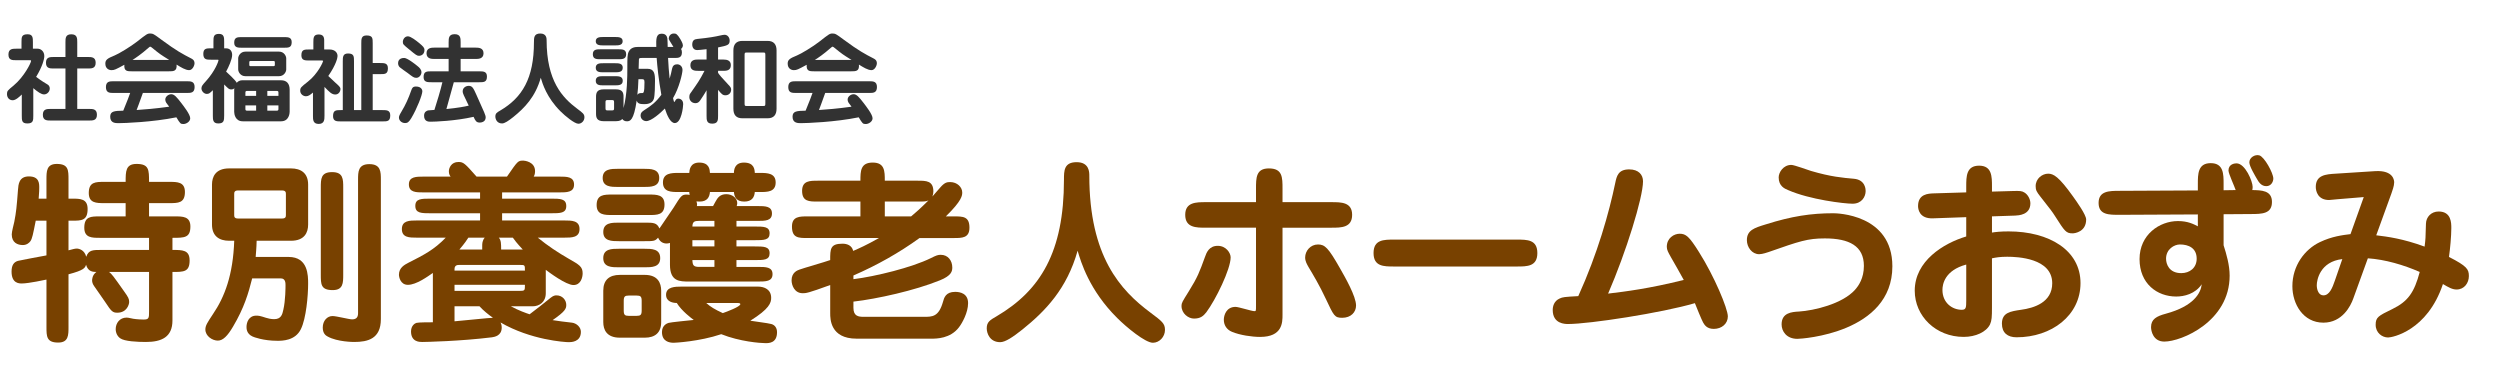 <?xml version="1.0" encoding="UTF-8"?>
<svg xmlns="http://www.w3.org/2000/svg" width="357" height="53" version="1.1" viewBox="0 0 357 53">
  <defs>
    <style>
      .cls-1 {
        fill: none;
      }

      .cls-2 {
        fill: #323232;
      }

      .cls-3 {
        fill: #784100;
      }
    </style>
  </defs>
  <!-- Generator: Adobe Illustrator 28.7.1, SVG Export Plug-In . SVG Version: 1.2.0 Build 142)  -->
  <g>
    <g id="_レイヤー_1" data-name="レイヤー_1">
      <rect class="cls-1" width="357" height="53"/>
      <g>
        <path class="cls-2" d="M3.113,13.495c-.334.32-.863.821-1.295.821-.515,0-.82-.39-.82-.891,0-.432.097-.515.946-1.211,1.544-1.294,2.49-3.27,2.49-3.507,0-.111-.014-.111-.236-.111h-1.879c-.584,0-1.113,0-1.113-.807,0-.835.599-.835,1.113-.835h.752v-.933c0-.71,0-1.127.877-1.127.751,0,.751.528.751,1.127v.933h.696c.417,0,.932.361.932,1.058,0,.39-.25,1.461-1.169,2.964.293.223.779.585,1.559,1.044.167.098.39.236.39.626,0,.432-.375.835-.807.835-.403,0-.877-.334-1.545-.891v3.925c0,.668,0,1.113-.849,1.113-.793,0-.793-.432-.793-1.113v-3.021ZM9.347,15.555v-5.774h-1.67c-.529,0-1.113,0-1.113-.821,0-.808.57-.821,1.113-.821h1.67v-2.115c0-.557,0-1.127.835-1.127.849,0,.849.584.849,1.127v2.115h1.517c.529,0,1.113.014,1.113.821,0,.821-.584.821-1.113.821h-1.517v5.774h1.697c.529,0,1.113,0,1.113.835,0,.821-.584.821-1.113.821h-5.496c-.516,0-1.113,0-1.113-.821,0-.835.598-.835,1.113-.835h2.115Z"/>
        <path class="cls-2" d="M18.855,10.184c-.668,0-1.169,0-1.099-.933-1.267.682-1.406.766-1.837.766-.362,0-.877-.223-.877-.933,0-.528.265-.737,1.336-1.169.557-.223,2.24-1.225,3.215-1.99,1.294-1.016,1.447-1.141,1.837-1.141.417,0,.542.083,1.628.891,2.143,1.586,3.033,2.046,4.244,2.672.181.098.474.236.474.695,0,.32-.293.975-.766.975-.529,0-1.197-.418-1.795-.793.083.96-.445.96-1.113.96h-5.247ZM16.239,13.273c-.557,0-1.113,0-1.113-.835s.557-.835,1.113-.835h10.438c.543,0,1.113,0,1.113.821,0,.849-.543.849-1.113.849h-6.276c-.39,1.128-.835,2.282-.891,2.436,1.044-.069,2.672-.194,4.648-.473-.07-.098-.376-.501-.432-.585-.084-.125-.125-.306-.125-.432,0-.417.445-.765.862-.765.432,0,.793.445,1.378,1.196.417.543,1.322,1.698,1.322,2.24,0,.474-.557.821-.975.821-.417,0-.473-.083-1.002-.96-3.409.695-7.486.835-8.252.835-.432,0-1.197,0-1.197-.919,0-.807.612-.835,1.865-.862.487-1.142.946-2.407.988-2.533h-2.353ZM24.158,8.556c-1.253-.779-1.322-.821-2.449-1.74-.07-.056-.182-.152-.251-.152-.042,0-.083,0-.292.194-.988.877-1.823,1.434-2.24,1.698h5.232Z"/>
        <path class="cls-2" d="M33.443,12.814c0-.083.015-.125.028-.209-.084.07-.195.167-.445.167-.307,0-.376-.069-1.016-.709v4.453c0,.709-.042,1.113-.85,1.113-.765,0-.765-.557-.765-1.113v-3.633c-.432.418-.543.529-.863.529-.39,0-.766-.39-.766-.793,0-.32.153-.487.641-1.03,1.363-1.503,1.795-2.881,1.795-2.978,0-.084-.042-.084-.194-.084h-.863c-.64,0-1.113,0-1.113-.835,0-.793.474-.793,1.113-.793h.334v-.946c0-.654,0-1.113.793-1.113.738,0,.738.543.738,1.113v.946h.236c.64,0,.904.432.904.946,0,.626-.501,1.726-.862,2.38.194.167,1.377,1.266,1.517,1.6.32-.361.64-.361.862-.361h5.47c.807,0,1.225.487,1.225,1.35v3.159c0,.167-.07,1.35-1.225,1.35h-5.47c-1.085,0-1.225-1.044-1.225-1.35v-3.159ZM40.541,5.299c.57,0,1.113,0,1.113.724,0,.793-.474.793-1.113.793h-5.984c-.557,0-1.113,0-1.113-.724,0-.793.487-.793,1.113-.793h5.984ZM39.844,7.372c.724,0,1.03.641,1.03.961v1.586c0,.334-.32.96-1.03.96h-4.801c-.737,0-1.029-.653-1.029-.96v-1.586c0-.334.319-.961,1.029-.961h4.801ZM36.575,13.691v-.71h-1.267c-.209,0-.265.069-.265.236v.474h1.531ZM35.043,15.054v.516c0,.152.042.236.265.236h1.267v-.752h-1.531ZM35.823,8.708c-.111,0-.223,0-.223.167v.404c0,.167.111.167.223.167h3.201c.097,0,.223,0,.223-.167v-.404c0-.167-.126-.167-.223-.167h-3.201ZM39.761,13.691v-.474c0-.152-.042-.236-.265-.236h-1.322v.71h1.587ZM38.174,15.054v.752h1.322c.223,0,.265-.084.265-.236v-.516h-1.587Z"/>
        <path class="cls-2" d="M46.334,16.571c0,.459,0,1.127-.821,1.127s-.821-.612-.821-1.127v-3.354c-.403.334-.653.529-1.002.529-.403,0-.82-.32-.82-.793,0-.432.111-.516,1.099-1.295,1.447-1.141,2.171-2.824,2.171-2.936,0-.07-.083-.084-.167-.084h-1.822c-.585,0-1.113,0-1.113-.737,0-.835.431-.835,1.113-.835h.598v-1.016c0-.612,0-1.128.752-1.128.599,0,.793.307.793.835v1.309h.752c.793,0,1.154.459,1.154.933,0,.236-.167,1.169-1.321,2.853.459.445.835.807,1.002.946.501.445.737.654.737.904,0,.39-.278.793-.737.793-.516,0-.863-.375-1.545-1.085v4.161ZM51.593,15.722V6.176c0-.599,0-1.113.752-1.113.877,0,.877.403.877,1.113v2.825h1.058c.598,0,1.113,0,1.113.751,0,.835-.432.835-1.113.835h-1.058v5.135h1.392c.584,0,1.113,0,1.113.752,0,.862-.418.862-1.113.862h-5.942c-.585,0-1.113,0-1.113-.751,0-.863.432-.863,1.113-.863h.278v-6.972c0-.584,0-1.113.751-1.113.85,0,.85.432.85,1.113v6.972h1.043Z"/>
        <path class="cls-2" d="M59.697,9.502c.139.111.487.403.487.82,0,.334-.293.794-.738.794-.348,0-.515-.14-1.238-.696-.181-.139-.974-.668-1.113-.807-.056-.056-.25-.237-.25-.571,0-.223.069-.765.876-.765.418,0,1.503.82,1.977,1.225ZM60.309,13.05c0,.487-.766,2.464-1.572,3.813-.349.584-.557.71-.891.71-.501,0-.877-.376-.877-.779,0-.182.056-.349.348-.835.626-1.044,1.002-1.893,1.42-3.076.111-.306.208-.528.653-.528.724,0,.919.417.919.695ZM59.85,7.971c-.307,0-.432-.098-1.462-.946-.779-.64-.862-.71-.862-1.044,0-.348.265-.793.724-.793.403,0,1.169.599,1.628.975.543.459.737.653.737.96,0,.724-.584.849-.765.849ZM64.066,6.036c0-.557,0-1.154.863-1.154.849,0,.849.598.849,1.154v.766h2.157c.348,0,1.113,0,1.113.808,0,.807-.766.807-1.113.807h-2.157v1.768h2.645c.57,0,1.113,0,1.113.737,0,.821-.46.821-1.113.821h-3.618c-.167.64-.905,3.256-1.058,3.827,1.655-.167,2.63-.349,3.187-.487-.111-.236-.612-1.28-.71-1.489-.083-.209-.153-.361-.153-.557,0-.528.487-.779.863-.779.515,0,.668.334,1.071,1.225,1.211,2.686,1.35,2.979,1.35,3.284,0,.696-.724.737-.849.737-.501,0-.64-.292-.877-.82-2.644.598-5.552.695-6.137.695-.278,0-.933,0-.933-.849,0-.585.39-.71.571-.766.069-.014.779-.069.904-.069.292-.877.918-2.964,1.141-3.952h-1.559c-.584,0-1.127,0-1.127-.737,0-.821.459-.821,1.127-.821h2.449v-1.768h-2.045c-.349,0-1.113,0-1.113-.807,0-.808.765-.808,1.113-.808h2.045v-.766Z"/>
        <path class="cls-2" d="M73.283,16.724c-.682.543-1.225.905-1.587.905-.737,0-.96-.627-.96-.988,0-.445.223-.585.71-.863,3.117-1.837,4.801-4.578,4.801-9.741,0-.64,0-1.252.904-1.252.905,0,.905.724.905.96,0,5.775,2.227,8.183,4.355,9.77.835.626,1.044.779,1.044,1.238,0,.501-.404.918-.863.918-.543,0-1.879-1.099-2.547-1.767-1.989-1.977-2.588-3.994-2.824-4.802-.766,2.728-2.311,4.314-3.938,5.622Z"/>
        <path class="cls-2" d="M88.302,7.038c.557,0,1.113,0,1.113.71s-.571.71-1.113.71h-2.533c-.557,0-1.113,0-1.113-.71s.57-.71,1.113-.71h2.533ZM87.815,5.285c.473,0,1.1,0,1.1.599,0,.598-.627.598-1.1.598h-1.643c-.459,0-1.099,0-1.099-.598,0-.599.64-.599,1.099-.599h1.643ZM87.815,9.028c.501,0,1.113,0,1.113.641,0,.653-.612.653-1.113.653h-1.643c-.486,0-1.099,0-1.099-.653,0-.641.612-.641,1.099-.641h1.643ZM87.815,10.879c.501,0,1.113,0,1.113.654s-.612.654-1.113.654h-1.643c-.501,0-1.099,0-1.099-.654s.598-.654,1.099-.654h1.643ZM91.683,8.277c-.319,0-.403,0-.445.194-.014.056-.041,1.183-.041,1.35h1.252c1.002,0,1.086.738,1.086,1.754,0,.528-.015,2.073-.167,2.547-.237.751-1.142.751-1.364.751-.64,0-.96-.083-1.085-.515-.418,2.866-.946,2.964-1.406,2.964-.306,0-.528-.139-.653-.334-.126.14-.307.32-.919.32h-1.726c-.988,0-1.1-.515-1.1-1.071v-2.408c0-.57.126-1.071,1.1-1.071h1.726c.988,0,1.1.515,1.1,1.071v1.601c.543-2.004.543-4.647.543-5.594,0-1.601,0-2.074.208-2.478.293-.584.905-.654,1.28-.654h2.645c-.028-1.127-.042-1.893.779-1.893.71,0,.779.543.807.724.028.182.042,1.002.042,1.169h.821c-.599-.96-.668-1.071-.668-1.225,0-.278.236-.695.724-.695.32,0,.487.069.933.807.069.126.361.599.361.877,0,.042,0,.32-.265.529.098.139.126.319.126.486,0,.794-.543.794-1.058.794h-.919c.042.946.125,2.004.223,2.95.167-.529.236-.877.348-1.42.084-.417.334-.626.724-.626.432,0,.766.334.766.807,0,.516-.501,2.616-1.35,4.022.111.486.125.542.194.542.042,0,.084-.111.126-.181.083-.181.223-.292.431-.292.182,0,.696.111.696.793,0,.348-.236,2.7-1.197,2.7-.626,0-1.099-1.072-1.419-2.074-.599.612-1.921,1.796-2.658,1.796-.39,0-.807-.293-.807-.808,0-.348.167-.528.557-.779.918-.584,1.614-1.085,2.407-2.171-.39-2.143-.599-4.188-.668-5.26h-2.088ZM87.69,14.581c0-.236-.07-.292-.278-.292h-.668c-.223,0-.278.069-.278.292v.891c0,.236.069.292.278.292h.668c.223,0,.278-.056.278-.292v-.891ZM91.168,11.311c-.056,1.253-.056,1.35-.153,2.227.167-.25.376-.25.683-.25.194,0,.334,0,.334-1.573,0-.403-.167-.403-.376-.403h-.487Z"/>
        <path class="cls-2" d="M102.542,10.406c.293.417.39.528,1.462,1.684.292.307.403.432.403.724,0,.474-.362.793-.808.793-.403,0-.557-.181-1.058-.779v3.688c0,.612,0,1.141-.835,1.141-.807,0-.807-.528-.807-1.141v-3.633c-.307.571-.737,1.184-.891,1.42-.167.25-.362.432-.682.432-.599,0-.891-.46-.891-.863,0-.042,0-.334.111-.487,1.154-1.642,1.35-1.906,2.06-3.27h-.905c-.403,0-1.113,0-1.113-.794,0-.807.71-.82,1.113-.82h1.197v-1.476c-.696.084-1.197.125-1.336.125-.501,0-.71-.375-.71-.807,0-.265.069-.599.432-.724.25-.084,1.058-.111,2.296-.307,1.002-.152,1.587-.348,1.879-.348.473,0,.737.432.737.821,0,.64-.292.71-1.656.988v1.726h.724c.599,0,1.1.152,1.1.807,0,.808-.695.808-1.1.808h-.724v.292ZM109.626,5.842c.835,0,1.266.473,1.266,1.35v8.336c0,.862-.403,1.363-1.266,1.363h-3.633c-.849,0-1.266-.473-1.266-1.363V7.191c0-.849.403-1.35,1.266-1.35h3.633ZM106.647,7.498c-.32,0-.32.069-.32.431v6.764c0,.376,0,.445.32.445h2.338c.307,0,.307-.069.307-.445v-6.764c0-.361,0-.431-.307-.431h-2.338Z"/>
        <path class="cls-2" d="M116.294,10.184c-.668,0-1.169,0-1.099-.933-1.267.682-1.406.766-1.837.766-.362,0-.877-.223-.877-.933,0-.528.265-.737,1.336-1.169.557-.223,2.24-1.225,3.215-1.99,1.294-1.016,1.447-1.141,1.837-1.141.417,0,.542.083,1.628.891,2.143,1.586,3.033,2.046,4.244,2.672.181.098.474.236.474.695,0,.32-.293.975-.766.975-.529,0-1.197-.418-1.795-.793.083.96-.445.96-1.113.96h-5.247ZM113.678,13.273c-.557,0-1.113,0-1.113-.835s.557-.835,1.113-.835h10.438c.543,0,1.113,0,1.113.821,0,.849-.543.849-1.113.849h-6.276c-.39,1.128-.835,2.282-.891,2.436,1.044-.069,2.672-.194,4.648-.473-.07-.098-.376-.501-.432-.585-.084-.125-.125-.306-.125-.432,0-.417.445-.765.862-.765.432,0,.793.445,1.378,1.196.417.543,1.322,1.698,1.322,2.24,0,.474-.557.821-.975.821-.417,0-.473-.083-1.002-.96-3.409.695-7.486.835-8.252.835-.432,0-1.197,0-1.197-.919,0-.807.612-.835,1.865-.862.487-1.142.946-2.407.988-2.533h-2.353ZM121.597,8.556c-1.253-.779-1.322-.821-2.449-1.74-.07-.056-.182-.152-.251-.152-.042,0-.083,0-.292.194-.988.877-1.823,1.434-2.24,1.698h5.232Z"/>
        <path class="cls-3" d="M9.783,46.69c0,1.169,0,2.228-1.476,2.228-1.671,0-1.671-.892-1.671-2.228v-6.768c-.111.028-2.562.558-3.509.558-.39,0-1.476,0-1.476-1.699,0-.919.334-1.364.919-1.531.194-.056,3.425-.668,4.065-.779v-4.957h-1.531c-.39,1.949-.501,2.59-.78,2.951-.139.195-.501.529-1.058.529-.752,0-1.588-.334-1.588-1.531,0-.39.307-1.504.362-1.782.278-1.448.334-2.033.529-4.567.056-.779.139-1.921,1.56-1.921,1.476,0,1.476,1.002,1.476,1.615,0,.139,0,.695-.083,1.559h1.113v-2.729c0-1.17,0-2.228,1.476-2.228,1.671,0,1.671.891,1.671,2.228v2.729h.502c1.169,0,2.228,0,2.228,1.477,0,1.671-.892,1.671-2.228,1.671h-.502v4.232c.529-.139.919-.251,1.17-.251.334,0,1.114.195,1.364,1.17.335-.975.947-.975,2.173-.975h6.794v-1.727h-7.018c-1.142,0-2.228,0-2.228-1.448,0-1.615.947-1.615,2.228-1.615h3.677v-1.894h-3.036c-1.142,0-2.228,0-2.228-1.447,0-1.588.975-1.588,2.228-1.588h3.036c0-1.504,0-2.562,1.559-2.562,1.782,0,1.782.835,1.782,2.562h2.896c1.142,0,2.228,0,2.228,1.448,0,1.587-.975,1.587-2.228,1.587h-2.896v1.894h3.676c1.143,0,2.229,0,2.229,1.448,0,1.615-.863,1.615-2.562,1.615v1.727c1.448,0,2.451,0,2.451,1.504,0,1.643-.836,1.643-2.451,1.643v6.935c0,2.367-1.56,3.062-3.787,3.062-1.226,0-3.063-.083-3.676-.528-.39-.279-.641-.752-.641-1.31,0-.835.558-1.643,1.56-1.643.278,0,.724.14.947.167.501.084,1.197.111,1.476.111.779,0,.779-.223.779-1.197v-5.598h-5.708c.417.335.585.558,2.116,2.729.641.891.752,1.113.752,1.56,0,.361-.334,1.531-1.699,1.531-.668,0-.863-.223-1.671-1.448-.25-.39-1.42-2.032-1.643-2.367-.195-.278-.278-.557-.278-.779,0-.14,0-.779.612-1.226-.474,0-1.197-.027-1.476-1.03-.14.446-.278.78-2.507,1.365v7.519Z"/>
        <path class="cls-3" d="M41.215,36.692c2.785,0,2.785,2.646,2.785,3.814,0,1.727-.279,4.957-1.031,6.488-.808,1.671-2.673,1.671-3.369,1.671-1.978,0-3.369-.528-3.536-.612-.863-.39-.863-1.142-.863-1.364,0-.669.334-1.615,1.392-1.615.362,0,.529.027,1.393.307.251.083.696.194,1.17.194,1.002,0,1.169-.696,1.309-1.364.307-1.309.307-3.258.307-3.481,0-.306,0-.975-.669-.975h-4.093c-.529,2.117-1.143,4.205-2.729,6.879-.779,1.336-1.448,2.005-2.172,2.005-.78,0-1.782-.641-1.782-1.588,0-.557.278-.975,1.086-2.199,1.671-2.451,2.868-5.598,3.035-10.471h-.724c-1.448,0-2.451-.696-2.451-2.312v-5.709c0-1.113.502-2.311,2.451-2.311h8.827c1.448,0,2.451.695,2.451,2.311v5.709c0,1.114-.502,2.312-2.451,2.312h-4.901c-.027,1.169-.111,1.81-.139,2.312h4.706ZM34.002,27.196c-.557,0-.557.306-.557.529v2.951c0,.251,0,.529.557.529h6.266c.558,0,.558-.278.558-.529v-2.951c0-.224,0-.529-.558-.529h-6.266ZM49.012,39.198c0,1.197,0,2.228-1.504,2.228-1.698,0-1.698-.835-1.698-2.228v-12.392c0-1.254,0-2.229,1.615-2.229,1.587,0,1.587,1.003,1.587,2.229v12.392ZM54.387,45.575c0,2.812-1.866,3.258-3.815,3.258-.056,0-2.395,0-3.787-.779-.278-.14-.696-.445-.696-1.281,0-.975.641-1.643,1.393-1.643.557,0,2.367.474,2.785.474.473,0,.863-.167.863-.863v-19.076c0-1.113,0-2.228,1.614-2.228,1.644,0,1.644,1.114,1.644,2.228v19.911Z"/>
        <path class="cls-3" d="M72.954,43.737c1.114.612,2.172.975,2.674,1.142,1.392-1.058,1.531-1.169,2.979-2.339.418-.334.641-.362.863-.362.835,0,1.393.669,1.393,1.364,0,.529-.14.919-1.95,2.173.251.056,2.367.334,2.758.361.668.084,1.28.641,1.28,1.31,0,1.476-1.42,1.476-1.727,1.476-.557,0-5.43-.307-9.746-2.812.056.139.167.334.167.724,0,1.197-1.059,1.337-1.393,1.393-4.455.557-9.496.668-9.969.668-.362,0-1.588,0-1.588-1.503,0-.836.557-1.17.78-1.226.278-.084,1.949-.084,2.339-.084v-7.045c-.725.501-2.367,1.698-3.564,1.698-1.086,0-1.281-1.142-1.281-1.447,0-1.003.808-1.421,1.337-1.699,2.256-1.142,3.676-1.865,5.347-3.592h-4.121c-1.059,0-2.145,0-2.145-1.226s1.114-1.226,2.145-1.226h9.022v-1.03h-7.018c-1.365,0-2.229,0-2.229-1.058,0-1.031.863-1.031,2.229-1.031h7.018v-.891h-8.048c-1.086,0-2.117,0-2.117-1.142,0-1.114,1.059-1.114,2.117-1.114h3.843c-.111-.139-.251-.362-.251-.752,0-.473.334-1.336,1.364-1.336.725,0,.919.194,2.59,2.088h4.345c1.56-2.256,1.56-2.283,2.339-2.283.14,0,1.671.139,1.671,1.504,0,.417-.111.641-.195.779h3.648c1.086,0,2.116,0,2.116,1.142,0,1.114-1.058,1.114-2.116,1.114h-8.159v.891h6.962c1.337,0,2.2,0,2.2,1.059,0,1.03-.863,1.03-2.2,1.03h-6.962v1.03h8.883c1.059,0,2.173,0,2.173,1.226s-1.114,1.226-2.173,1.226h-3.787c1.393,1.142,2.896,2.144,4.456,3.035,1.476.835,1.949,1.113,1.949,2.061,0,.557-.251,1.671-1.309,1.671-1.059,0-3.481-1.811-3.955-2.172v3.342c0,1.28-.946,1.865-1.865,1.865h-3.119ZM74.959,38.642c0-.39,0-.585-.083-.696-.084-.111-.251-.111-.585-.111h-8.744c-.167,0-.641,0-.641.585v.223h10.053ZM64.906,40.674v.863h9.301c.752,0,.752-.056.752-.863h-10.053ZM64.906,43.737v2.145c.863-.056,5.208-.529,5.486-.501-.669-.474-1.365-1.031-1.922-1.644h-3.564ZM66.883,33.936c-.195.306-.502.779-1.281,1.698h3.258v-.557c0-.251,0-.725.362-1.142h-2.339ZM74.653,35.634c-.836-.891-1.254-1.448-1.421-1.698h-2.005c.334.361.334.891.334,1.698h3.092Z"/>
        <path class="cls-3" d="M92.663,27.781c1.113,0,2.228,0,2.228,1.42,0,1.504-1.03,1.504-2.228,1.504h-5.235c-1.086,0-2.229,0-2.229-1.421,0-1.503,1.059-1.503,2.229-1.503h5.235ZM91.938,24.106c.975,0,2.2,0,2.2,1.309,0,1.281-1.226,1.281-2.2,1.281h-3.676c-.975,0-2.2,0-2.2-1.281,0-1.309,1.226-1.309,2.2-1.309h3.676ZM105.166,32.348h2.59c1.309,0,2.145,0,2.145.975s-.808.975-2.145.975h-2.59v.892h2.59c1.309,0,2.145,0,2.145.975s-.808.975-2.145.975h-2.59v.975h3.091c1.086,0,2.061,0,2.061,1.03,0,1.059-.975,1.059-2.061,1.059h-9.857c-1.337,0-2.729,0-2.729-2.396v-3.118c-.139.027-.25.083-.445.083s-.891,0-1.253-.835c-.418.501-.669.501-1.922.501h-3.676c-1.002,0-2.228,0-2.228-1.309,0-1.337,1.226-1.337,2.228-1.337h3.676c1.253,0,1.755,0,2.116.835.307-.473,1.727-2.534,2.006-2.951,1.058-1.699,1.169-1.894,1.894-1.894.194,0,.278.027.417.056-.027-.167-.056-.251-.056-.418h-1.531c-1.03,0-2.228,0-2.228-1.364,0-1.337,1.197-1.365,2.228-1.365h1.531c.028-.361.084-1.476,1.421-1.476,1.447,0,1.503,1.003,1.531,1.476h3.425c0-.39.084-1.476,1.421-1.476,1.476,0,1.531.975,1.56,1.476h.751c1.031,0,2.229.028,2.229,1.365,0,1.364-1.197,1.364-2.229,1.364h-.751c-.056.752-.418,1.364-1.504,1.364-1.059,0-1.421-.585-1.477-1.364h-3.425c-.056.696-.362,1.364-1.476,1.364-.251,0-.335-.027-.446-.027.084.278.111.39.056.668h2.312l.334-.612c.307-.558.641-1.086,1.56-1.086.78,0,1.56.501,1.56,1.28,0,.195-.056.307-.083.418h2.979c1.086,0,2.061,0,2.061,1.059,0,1.058-.975,1.058-2.061,1.058h-3.008v.808ZM92.049,35.523c1.003,0,2.228,0,2.228,1.337,0,1.309-1.225,1.309-2.228,1.309h-3.676c-1.002,0-2.228,0-2.228-1.309,0-1.337,1.226-1.337,2.228-1.337h3.676ZM94.417,45.993c0,1.504-.863,2.228-2.339,2.228h-3.564c-1.894,0-2.367-1.142-2.367-2.228v-4.483c0-1.532.863-2.256,2.367-2.256h3.564c1.865,0,2.339,1.17,2.339,2.256v4.483ZM91.631,42.958c0-.613-.167-.752-.695-.752h-1.17c-.529,0-.696.139-.696.752v1.392c0,.613.167.752.696.752h1.17c.528,0,.695-.139.695-.752v-1.392ZM108.201,40.925c.975,0,1.922.418,1.922,1.615,0,.696-.251,1.56-2.979,3.258.417.084,2.534.334,3.007.474.502.14.808.557.808,1.17,0,1.56-1.169,1.56-1.643,1.56-.752,0-3.676-.224-6.321-1.281-3.146,1.058-6.628,1.226-6.795,1.226-.641,0-1.671-.195-1.671-1.532,0-.975.752-1.253.947-1.309.25-.084,3.035-.362,3.592-.418-.334-.25-1.727-1.281-2.423-2.423-.473,0-1.531-.139-1.531-1.169,0-1.142,1.281-1.17,2.2-1.17h10.888ZM102.019,31.54h-2.172c-.696,0-.947.111-.975.808h3.146v-.808ZM102.019,34.297h-3.146v.892h3.146v-.892ZM102.019,37.138h-3.146c.027.752.167.975.975.975h2.172v-.975ZM100.849,43.264c.613.558,1.226.919,2.367,1.448.557-.194,2.506-.919,2.506-1.281,0-.139-.223-.167-.361-.167h-4.512Z"/>
        <path class="cls-3" d="M118.552,40.702c-3.202,1.17-3.452,1.17-3.926,1.17-1.197,0-1.588-1.17-1.588-1.838,0-1.114.808-1.421,1.114-1.532.501-.194,3.731-1.113,4.399-1.364,0-1.588,0-2.339,1.755-2.339.641,0,1.337.223,1.531,1.03.78-.335,1.922-.836,3.676-1.838h-10.164c-1.337,0-2.256,0-2.256-1.644,0-1.448,1.087-1.448,2.256-1.448h7.519v-2.116h-6.099c-1.225,0-2.228,0-2.228-1.531,0-1.448,1.114-1.448,2.228-1.448h6.099c0-1.337,0-2.59,1.755-2.59,1.727,0,1.727,1.253,1.727,2.59h4.706c1.197,0,2.228,0,2.228,1.531,0,.14-.027.418-.139.725.25-.278.334-.39,1.142-1.309.612-.696.946-.752,1.393-.752,1.03,0,1.727.752,1.727,1.476,0,.418,0,1.142-2.34,3.425h1.142c1.31,0,2.229,0,2.229,1.615,0,1.477-1.059,1.477-2.229,1.477h-4.9c-2.925,2.116-6.099,3.898-9.44,5.347v.528c3.146-.39,8.354-1.671,11.056-3.007.779-.39,1.002-.474,1.42-.474,1.03,0,1.643.835,1.643,1.81,0,.529-.111,1.17-1.782,1.839-3.564,1.447-8.938,2.645-12.336,3.035v.891c0,1.197.724,1.281,1.476,1.281h8.604c1.198,0,2.089,0,2.702-2.116.167-.613.39-1.448,1.754-1.448.696,0,1.838.223,1.838,1.615,0,1.337-.835,2.84-1.309,3.453-1.226,1.615-3.23,1.615-3.898,1.615h-10.722c-3.76,0-3.76-2.841-3.76-3.62v-4.038ZM126.35,28.783v2.116h3.759c.752-.64,1.254-1.058,2.479-2.283-.361.167-.584.167-1.531.167h-4.706Z"/>
        <path class="cls-3" d="M146.002,47.051c-1.364,1.087-2.45,1.811-3.175,1.811-1.476,0-1.921-1.253-1.921-1.978,0-.891.445-1.169,1.42-1.727,6.238-3.676,9.607-9.161,9.607-19.493,0-1.28,0-2.506,1.811-2.506,1.81,0,1.81,1.448,1.81,1.922,0,11.557,4.456,16.374,8.717,19.549,1.67,1.253,2.088,1.559,2.088,2.478,0,1.003-.808,1.839-1.727,1.839-1.086,0-3.759-2.2-5.096-3.537-3.982-3.954-5.18-7.992-5.653-9.607-1.531,5.458-4.622,8.633-7.881,11.25Z"/>
        <path class="cls-3" d="M172.256,44.601c-.418.529-.836.892-1.755.892-.808,0-1.782-.725-1.782-1.811,0-.418.111-.585,1.03-2.061,1.281-2.061,1.531-2.757,2.312-4.901.223-.641.585-1.615,1.838-1.615,1.197,0,1.838,1.03,1.838,1.644,0,1.698-2.145,6.07-3.48,7.853ZM179.357,26.974c0-1.588,0-2.924,1.838-2.924,1.949,0,1.949,1.253,1.949,2.924v1.894h6.99c1.392,0,2.951,0,2.951,1.81,0,1.838-1.56,1.838-2.951,1.838h-6.99v12.42c0,1.114,0,3.175-3.202,3.175-1.17,0-2.868-.251-4.01-.724-.752-.307-1.17-.947-1.17-1.727,0-.613.334-1.838,1.671-1.838.445,0,2.312.612,2.701.612.223,0,.223-.056.223-.752v-11.167h-7.157c-1.392,0-2.951,0-2.951-1.838,0-1.81,1.56-1.81,2.951-1.81h7.157v-1.894ZM191.666,45.381c-1.086,0-1.197-.279-2.339-2.702-.892-1.921-1.866-3.536-2.451-4.511-.25-.445-.501-.863-.501-1.393,0-.946.752-1.865,1.838-1.865.975,0,1.476.473,3.119,3.369.779,1.364,2.312,4.038,2.312,5.347,0,.947-.725,1.755-1.978,1.755Z"/>
        <path class="cls-3" d="M216.582,34.214c1.504,0,2.952,0,2.952,1.921,0,1.922-1.448,1.922-2.952,1.922h-17.487c-1.504,0-2.952,0-2.952-1.922,0-1.921,1.448-1.921,2.952-1.921h17.487Z"/>
        <path class="cls-3" d="M230.666,26.082c.195-.891.391-1.894,1.978-1.894,1.364,0,1.978.78,1.978,1.699,0,2.339-2.423,10.136-4.985,16.04,2.534-.307,5.737-.696,10.805-1.95-.501-.919-1.309-2.339-1.838-3.258-.39-.696-.584-1.03-.584-1.476,0-1.253,1.03-1.866,1.838-1.866.891,0,1.364.39,2.757,2.618,2.172,3.425,4.121,8.075,4.121,9.189,0,1.03-.863,1.782-2.005,1.782-1.003,0-1.337-.585-1.531-.919-.14-.223-1.031-2.367-1.17-2.757-4.706,1.393-15.094,2.979-18.101,2.979-.418,0-2.2,0-2.2-2.005,0-.501.167-1.281,1.003-1.644.417-.194.64-.223,2.646-.334,2.757-6.07,4.399-11.918,5.29-16.207Z"/>
        <path class="cls-3" d="M270.23,38.028c0,9.552-12.921,10.359-13.562,10.359-1.56,0-2.256-1.086-2.256-2.061,0-1.671,1.448-1.782,2.479-1.838,2.172-.14,6.182-1.086,7.992-3.091.529-.585,1.281-1.671,1.281-3.426,0-2.84-2.089-3.926-5.57-3.926-2.478,0-3.592.39-8.048,1.949-.083.027-.863.306-1.336.306-1.03,0-1.755-1.002-1.755-2.005,0-1.42,1.059-1.754,2.701-2.255,3.704-1.17,6.461-1.588,9.636-1.588.445,0,8.438.111,8.438,7.574ZM255.805,23.548c.39,0,2.367.725,2.812.863,2.84.836,4.539.975,6.099,1.114,1.698.139,1.698,1.587,1.698,1.754,0,.808-.557,1.811-1.865,1.811-1.17,0-6.127-.585-9.218-1.949-.474-.195-1.337-.558-1.337-1.811,0-.696.641-1.782,1.811-1.782Z"/>
        <path class="cls-3" d="M284.454,33.211c.501-.083,1.225-.167,2.366-.167,5.82,0,10.276,2.701,10.276,7.38,0,4.622-4.122,7.741-9.134,7.741-1.281,0-2.089-.641-2.089-1.949,0-1.587,1.226-1.755,2.729-1.978,1.866-.25,4.456-1.058,4.456-3.787,0-3.592-4.957-3.787-6.433-3.787-1.03,0-1.644.111-2.172.223v6.99c0,1.392-.028,1.894-.279,2.45-.528,1.086-2.061,1.782-3.759,1.782-3.954,0-6.99-2.952-6.99-6.6,0-4.233,4.094-6.767,7.353-7.742v-2.757l-4.734.168c-2.005.083-2.145-1.365-2.145-1.755,0-1.727,1.448-1.782,2.256-1.81l4.623-.14v-.836c0-1.42,0-2.979,1.838-2.979s1.838,1.56,1.838,2.979v.725l2.951-.084c1.03-.027,1.31-.027,1.699.223.501.307.835.976.835,1.532,0,1.671-1.698,1.727-2.172,1.754l-3.313.111v2.312ZM280.778,37.778c-3.092.835-3.397,2.84-3.397,3.62,0,1.865,1.42,2.84,2.757,2.84.612,0,.641-.306.641-1.336v-5.124ZM295.982,33.322c-.946,0-1.114-.25-2.534-2.479-.39-.612-.557-.835-2.116-2.812-.501-.641-.641-.891-.641-1.448,0-1.086.947-1.782,1.782-1.782.752,0,1.504.391,3.537,3.23.557.78,1.894,2.646,1.894,3.314,0,1.754-1.615,1.977-1.922,1.977Z"/>
        <path class="cls-3" d="M317.53,30.594v4.428c.417,1.309.863,2.84.863,4.344,0,6.544-6.879,9.412-9.329,9.412-1.588,0-1.894-1.503-1.894-2.061,0-1.142.779-1.56,2.116-1.921,4.01-1.086,4.984-2.952,5.124-4.205-.947,1.393-2.507,1.754-3.648,1.754-2.729,0-5.235-1.838-5.235-5.347,0-3.48,2.841-5.43,5.486-5.43,1.42,0,2.256.445,2.84.752v-1.699l-11.166.056c-1.504,0-3.008.028-3.008-1.698,0-1.699,1.476-1.727,2.979-1.727l11.194-.056v-.919c0-1.421,0-2.979,1.838-2.979,1.839,0,1.839,1.559,1.839,2.979v.891l1.726-.027c-.139-.445-1.03-2.367-1.03-2.785,0-.919.863-1.03,1.143-1.03,1.253,0,2.311,2.59,2.311,3.37,0,.223-.027.306-.056.445,1.281.027,2.812.027,2.812,1.698,0,1.699-1.42,1.727-3.035,1.727l-3.87.028ZM309.314,36.942c0,.752.418,2.061,2.173,2.061,1.197,0,2.199-.751,2.199-2.061,0-1.531-1.169-2.032-2.395-2.032-.808,0-1.978.668-1.978,2.032ZM324.63,25.497c0,.446-.307,1.086-1.003,1.086-.724,0-1.086-.584-1.336-1.03-.223-.39-1.086-1.81-1.086-2.366,0-.696.808-1.17,1.42-1.003.724.195,2.005,2.534,2.005,3.313Z"/>
        <path class="cls-3" d="M336.041,42.651c-.362,1.03-1.56,3.425-4.261,3.425-2.896,0-4.428-2.673-4.428-5.207,0-2.924,1.755-5.263,3.927-6.294,1.754-.835,3.258-1.002,4.372-1.142l1.894-5.291-3.731.307c-.752.056-1.003.111-1.226.111-1.615,0-1.894-1.281-1.894-1.865,0-1.699,1.42-1.811,2.841-1.895l5.625-.361c2.729-.167,2.729,1.448,2.729,1.615,0,.501-.278,1.225-.39,1.56l-2.172,5.986c1.615.195,3.787.474,6.906,1.615.139-1.086.139-1.197.194-3.286.028-.946.752-1.727,1.811-1.727,1.81,0,1.81,1.644,1.81,2.367,0,1.142-.167,2.952-.334,4.122,2.562,1.309,2.841,1.754,2.841,2.729s-.641,1.922-1.755,1.922c-.612,0-1.142-.307-1.949-.78-2.228,6.684-7.24,7.631-7.825,7.631-.863,0-1.782-.669-1.782-1.811,0-1.086.39-1.281,2.396-2.256,2.228-1.086,3.118-2.367,3.898-5.291-2.284-1.002-4.93-1.782-7.407-1.949l-2.089,5.765ZM334.481,36.998c-3.175.362-3.647,2.979-3.647,3.731,0,.669.278,1.448.946,1.448.863,0,1.281-1.058,1.643-2.116l1.059-3.063Z"/>
      </g>
    </g>
  </g>
</svg>